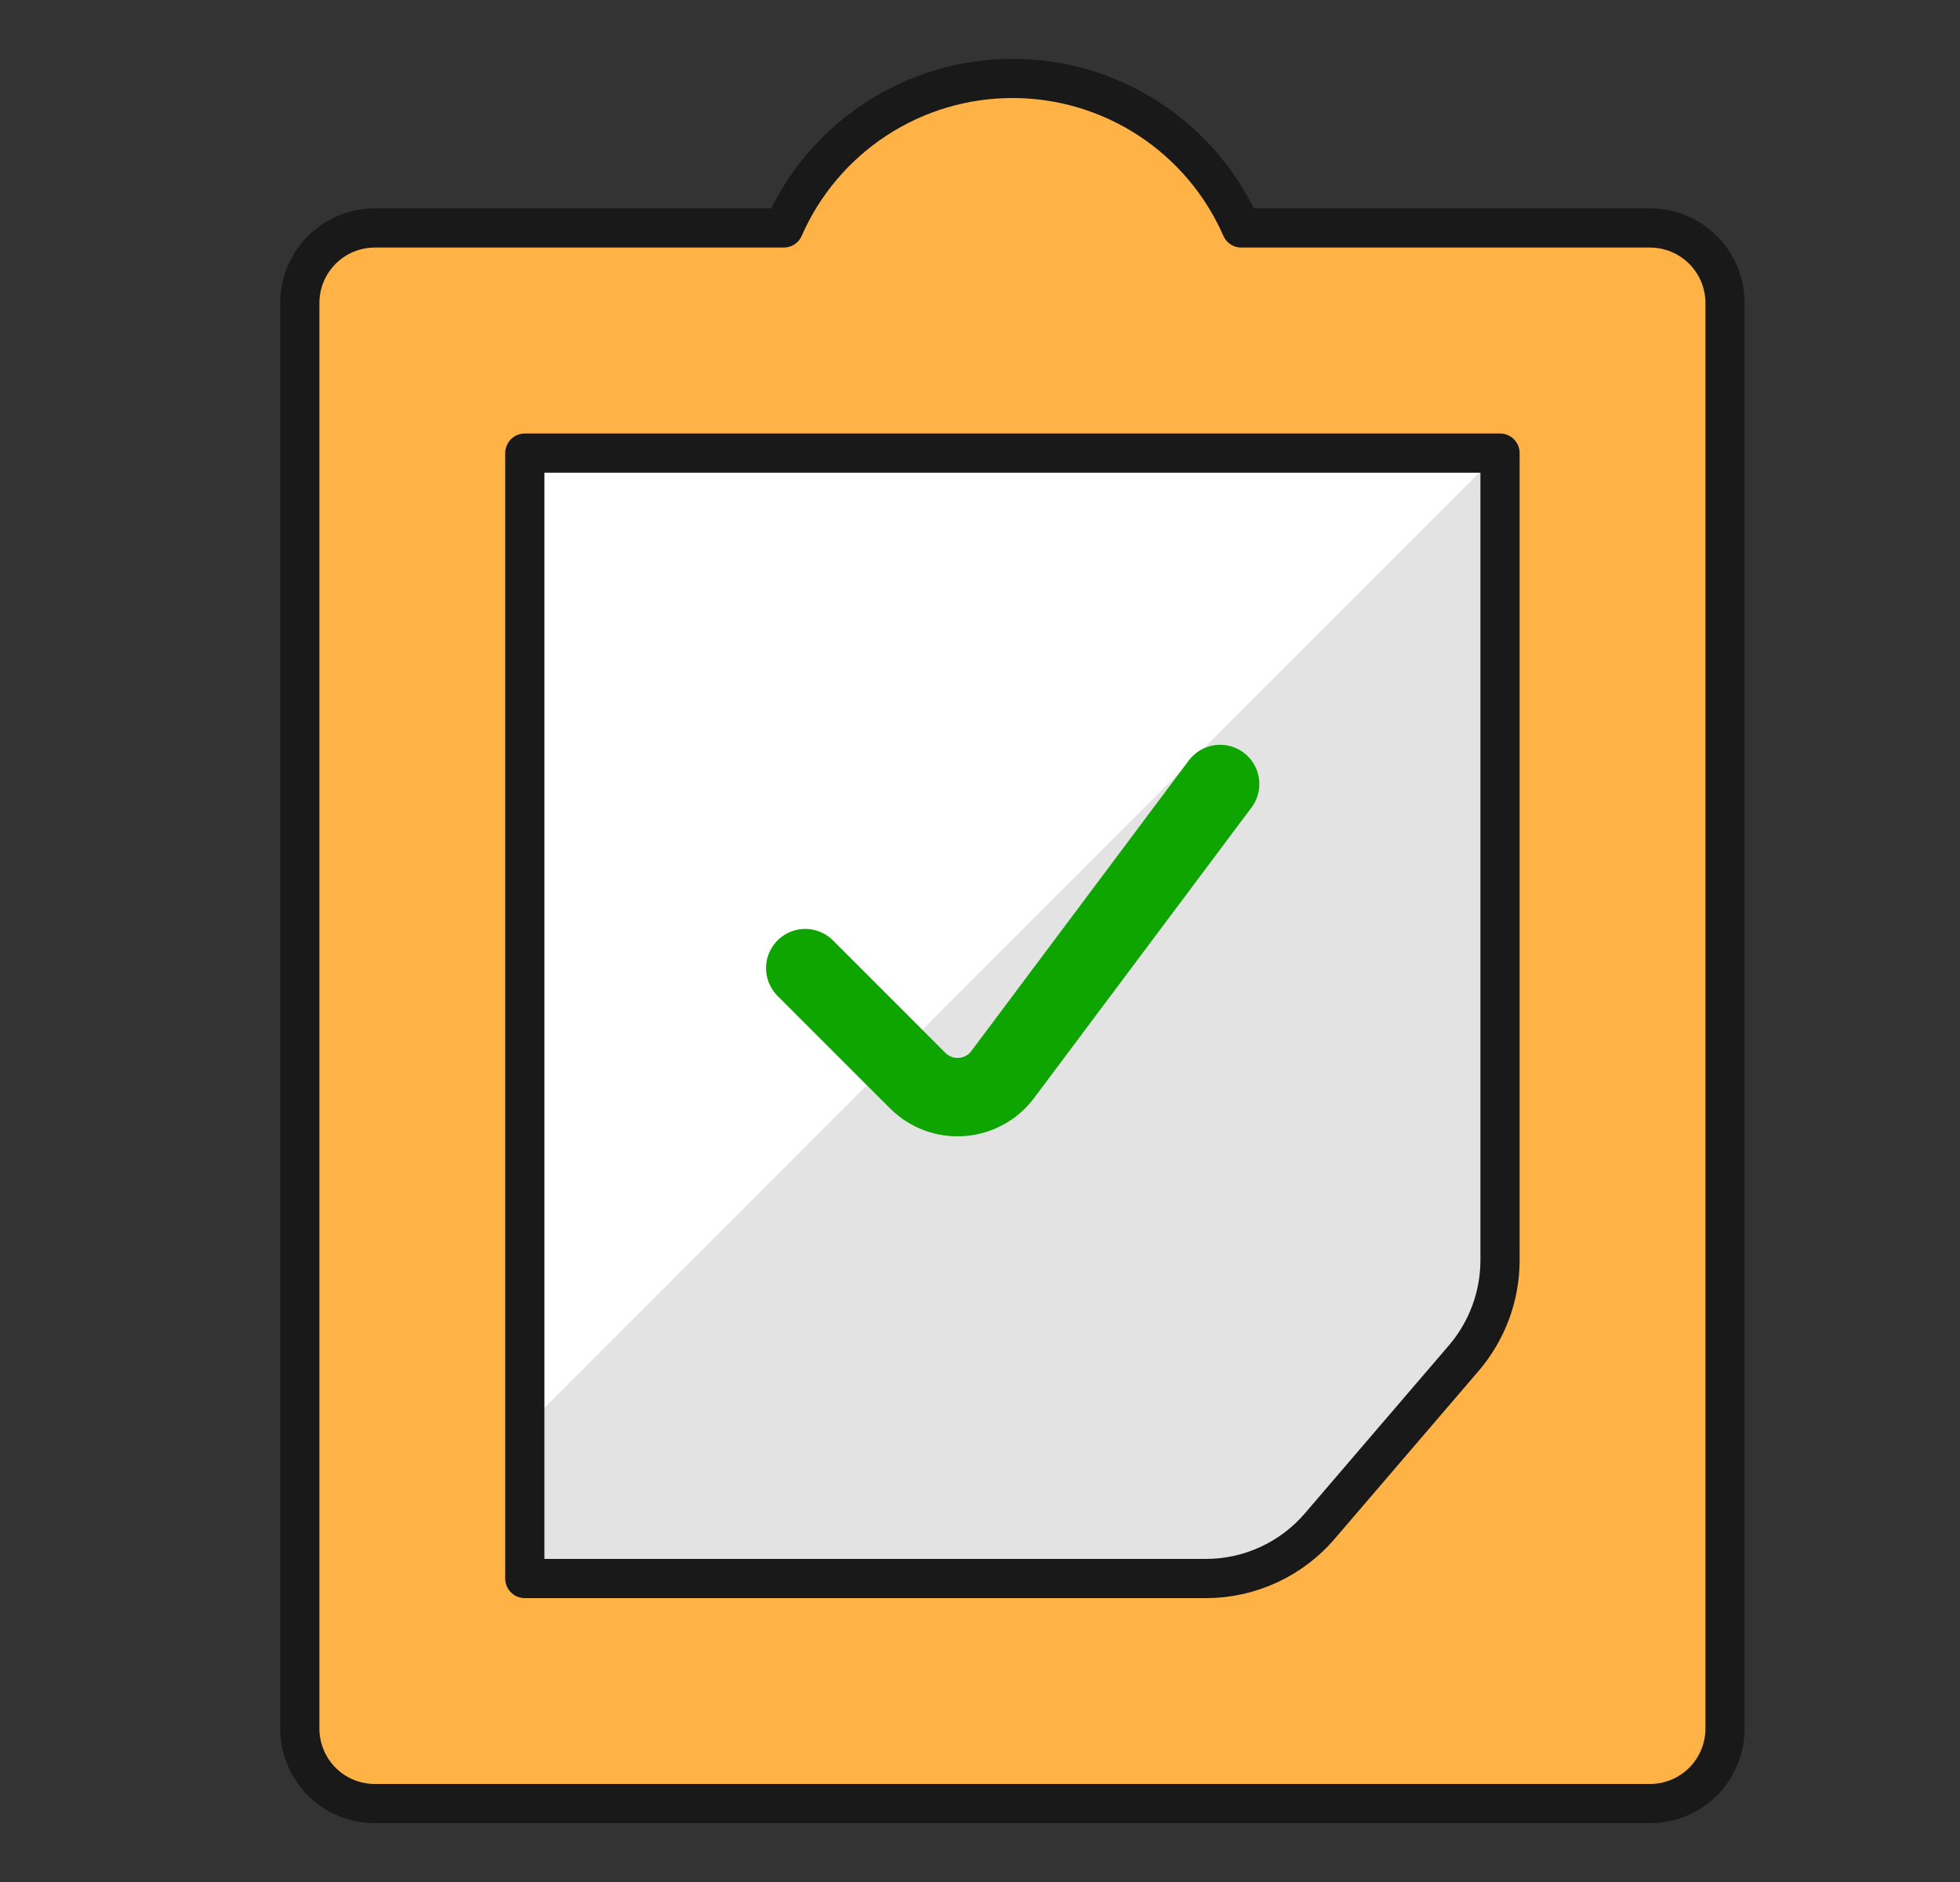 <svg width="25" height="24" viewBox="0 0 25 24" fill="none" xmlns="http://www.w3.org/2000/svg">
<rect x="0" y="0" width="25" height="24" fill="#333333" stroke="none"/>
<path d="M22.003 3.864C22.003 3.61 21.902 3.367 21.723 3.188C21.543 3.008 21.3 2.907 21.046 2.907H15.833C15.585 2.34 15.177 1.858 14.658 1.519C14.14 1.18 13.534 1 12.915 1C12.296 1 11.69 1.18 11.172 1.519C10.654 1.858 10.245 2.34 9.997 2.907H4.781C4.527 2.907 4.283 3.008 4.104 3.188C3.925 3.367 3.824 3.61 3.824 3.864V22.043C3.824 22.297 3.925 22.54 4.104 22.72C4.283 22.899 4.527 23 4.781 23H21.046C21.3 23 21.543 22.899 21.723 22.72C21.902 22.54 22.003 22.297 22.003 22.043V3.864Z" fill="#FFB246" stroke="#191919" stroke-width="0.5" stroke-linecap="round" stroke-linejoin="round"/>
<path d="M6.694 20.13H15.382C15.658 20.13 15.931 20.07 16.182 19.954C16.433 19.838 16.656 19.67 16.835 19.46L18.672 17.318C18.969 16.97 19.132 16.53 19.133 16.074V5.778H6.694V20.13Z" fill="#E3E3E3"/>
<path d="M6.694 18.203L19.122 5.775H6.694V18.203Z" fill="white"/>
<path d="M15.563 9.998L12.788 13.705C12.726 13.787 12.648 13.855 12.557 13.904C12.467 13.953 12.367 13.982 12.265 13.989C12.162 13.996 12.059 13.982 11.963 13.946C11.867 13.91 11.779 13.854 11.706 13.781L10.271 12.346" stroke="#0EA500" stroke-linecap="round" stroke-linejoin="round"/>
<path d="M6.694 20.13H15.382C15.658 20.13 15.931 20.07 16.182 19.954C16.433 19.838 16.656 19.67 16.835 19.46L18.672 17.318C18.969 16.97 19.132 16.53 19.133 16.074V5.778H6.694V20.13Z" stroke="#191919" stroke-width="0.5" stroke-linecap="round" stroke-linejoin="round"/>
</svg>
